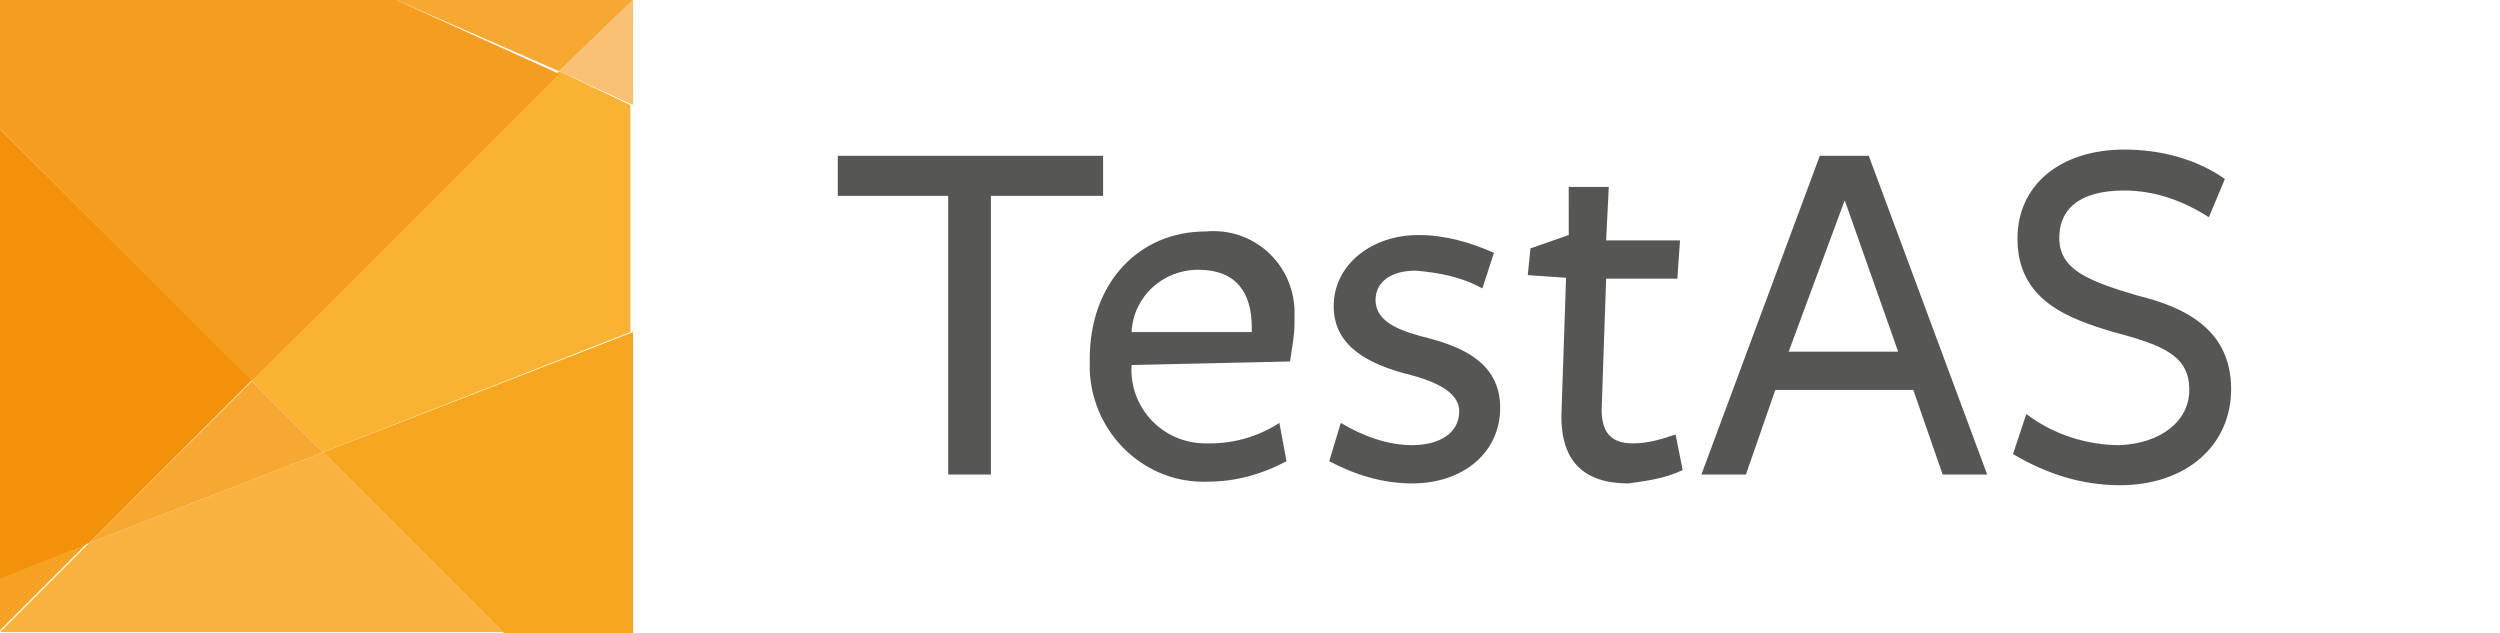 <svg version="1.1" id="Ebene_1" xmlns="http://www.w3.org/2000/svg" x="0" y="0" viewBox="0 0 280.8 71.1" xml:space="preserve"><style>.st1{fill:#f7a831}</style><path d="M36.3 50.8L10 61 0 71h56.5L36.3 50.8z" fill="#f9b240"/><path class="st1" d="M36.3 50.8l-8-8L10 61l26.3-10.2z"/><path d="M36.3 50.8l20.3 20.3h14.5V37.3L36.3 50.8z" fill="#f7a71f"/><path d="M0 64.8v6l10-10-10 4z" fill="#f5a222"/><path d="M10 61l18.3-18.3L0 14.5V65l10-4z" fill="#f3920a"/><path class="st1" d="M71.1 0H44.5l18.3 8 8.3-8z"/><path d="M62.8 8L28.3 42.8l8 8 34.5-13.5V11.8l-8-3.8z" fill="#f9b231"/><path d="M0 0v14.5l28.3 28.3L62.8 8.3 44.5 0H0z" fill="#f59d21"/><path d="M71.1 11.8V0l-8.3 8 8.3 3.8z" fill="#fac074"/><path d="M111.3 22v31.3h-4.8V22H94.1v-4.5h29.8V22h-12.6zm15.8 19c-.3 4.8 3.5 8.8 8.3 8.8h.5c2.8 0 5.5-.8 7.8-2.3l.8 4.3c-2.8 1.5-5.8 2.3-8.8 2.3-7 .3-13-5.3-13.3-12.5v-1.3c0-8.5 5.5-14.3 13-14.3 5.3-.5 9.8 3.5 10 8.8v1.5c0 1.5-.3 2.8-.5 4.3l-17.8.4zm13.5-3.7v-.5c0-4-1.8-6.5-6-6.5-4 0-7.3 3-7.5 7h13.5zm18 17c-3.3 0-6.5-1-9.3-2.5l1.3-4.3c2.5 1.5 5.3 2.5 8 2.5 3 0 5.3-1.3 5.3-3.8 0-2.3-3-3.5-6.3-4.3-3.5-1-7.8-2.8-7.8-7.5s4.3-8 9.5-8c3 0 5.8.8 8.5 2l-1.3 4c-2.3-1.3-5-1.8-7.5-2-2.8 0-4.5 1.3-4.5 3.3 0 2.5 2.8 3.5 6 4.3 3.8 1 8 2.8 8 7.8s-4.1 8.5-9.9 8.5zm24.3 0c-5 0-7.8-2.5-7.5-8.3l.5-14.8-4.3-.3.3-3 4.3-1.5V21h4.5l-.3 6h8.3l-.3 4.3h-8l-.5 14.7c0 2.5 1 3.8 3.5 3.8 1.8 0 3.3-.5 4.8-1l.8 4c-2.1 1-4.1 1.2-6.1 1.5zm40.3-1h-5l-3.3-9.5h-15.5l-3.3 9.5h-5l13.3-35.8h5.5l13.3 35.8zm-16-30.8l-6.3 17h12.3l-6-17zm38.7 21.3c0-3.8-2.8-5-8.5-6.5-5-1.5-10.8-3.5-10.8-10.5 0-6 4.8-10 12-10 4 0 8 1 11.3 3.3l-1.8 4.3c-2.8-1.8-6-3-9.5-3-5.3 0-7.3 2.3-7.3 5.3 0 3.5 3 4.8 8.8 6.5 5.3 1.3 10.5 3.8 10.5 10.5 0 6.3-5 10.8-12.5 10.8-4.3 0-8.3-1.3-12-3.5l1.5-4.5c3 2.3 6.8 3.5 10.5 3.5 4.6-.2 7.8-2.7 7.8-6.2z" fill="#565655"/></svg>